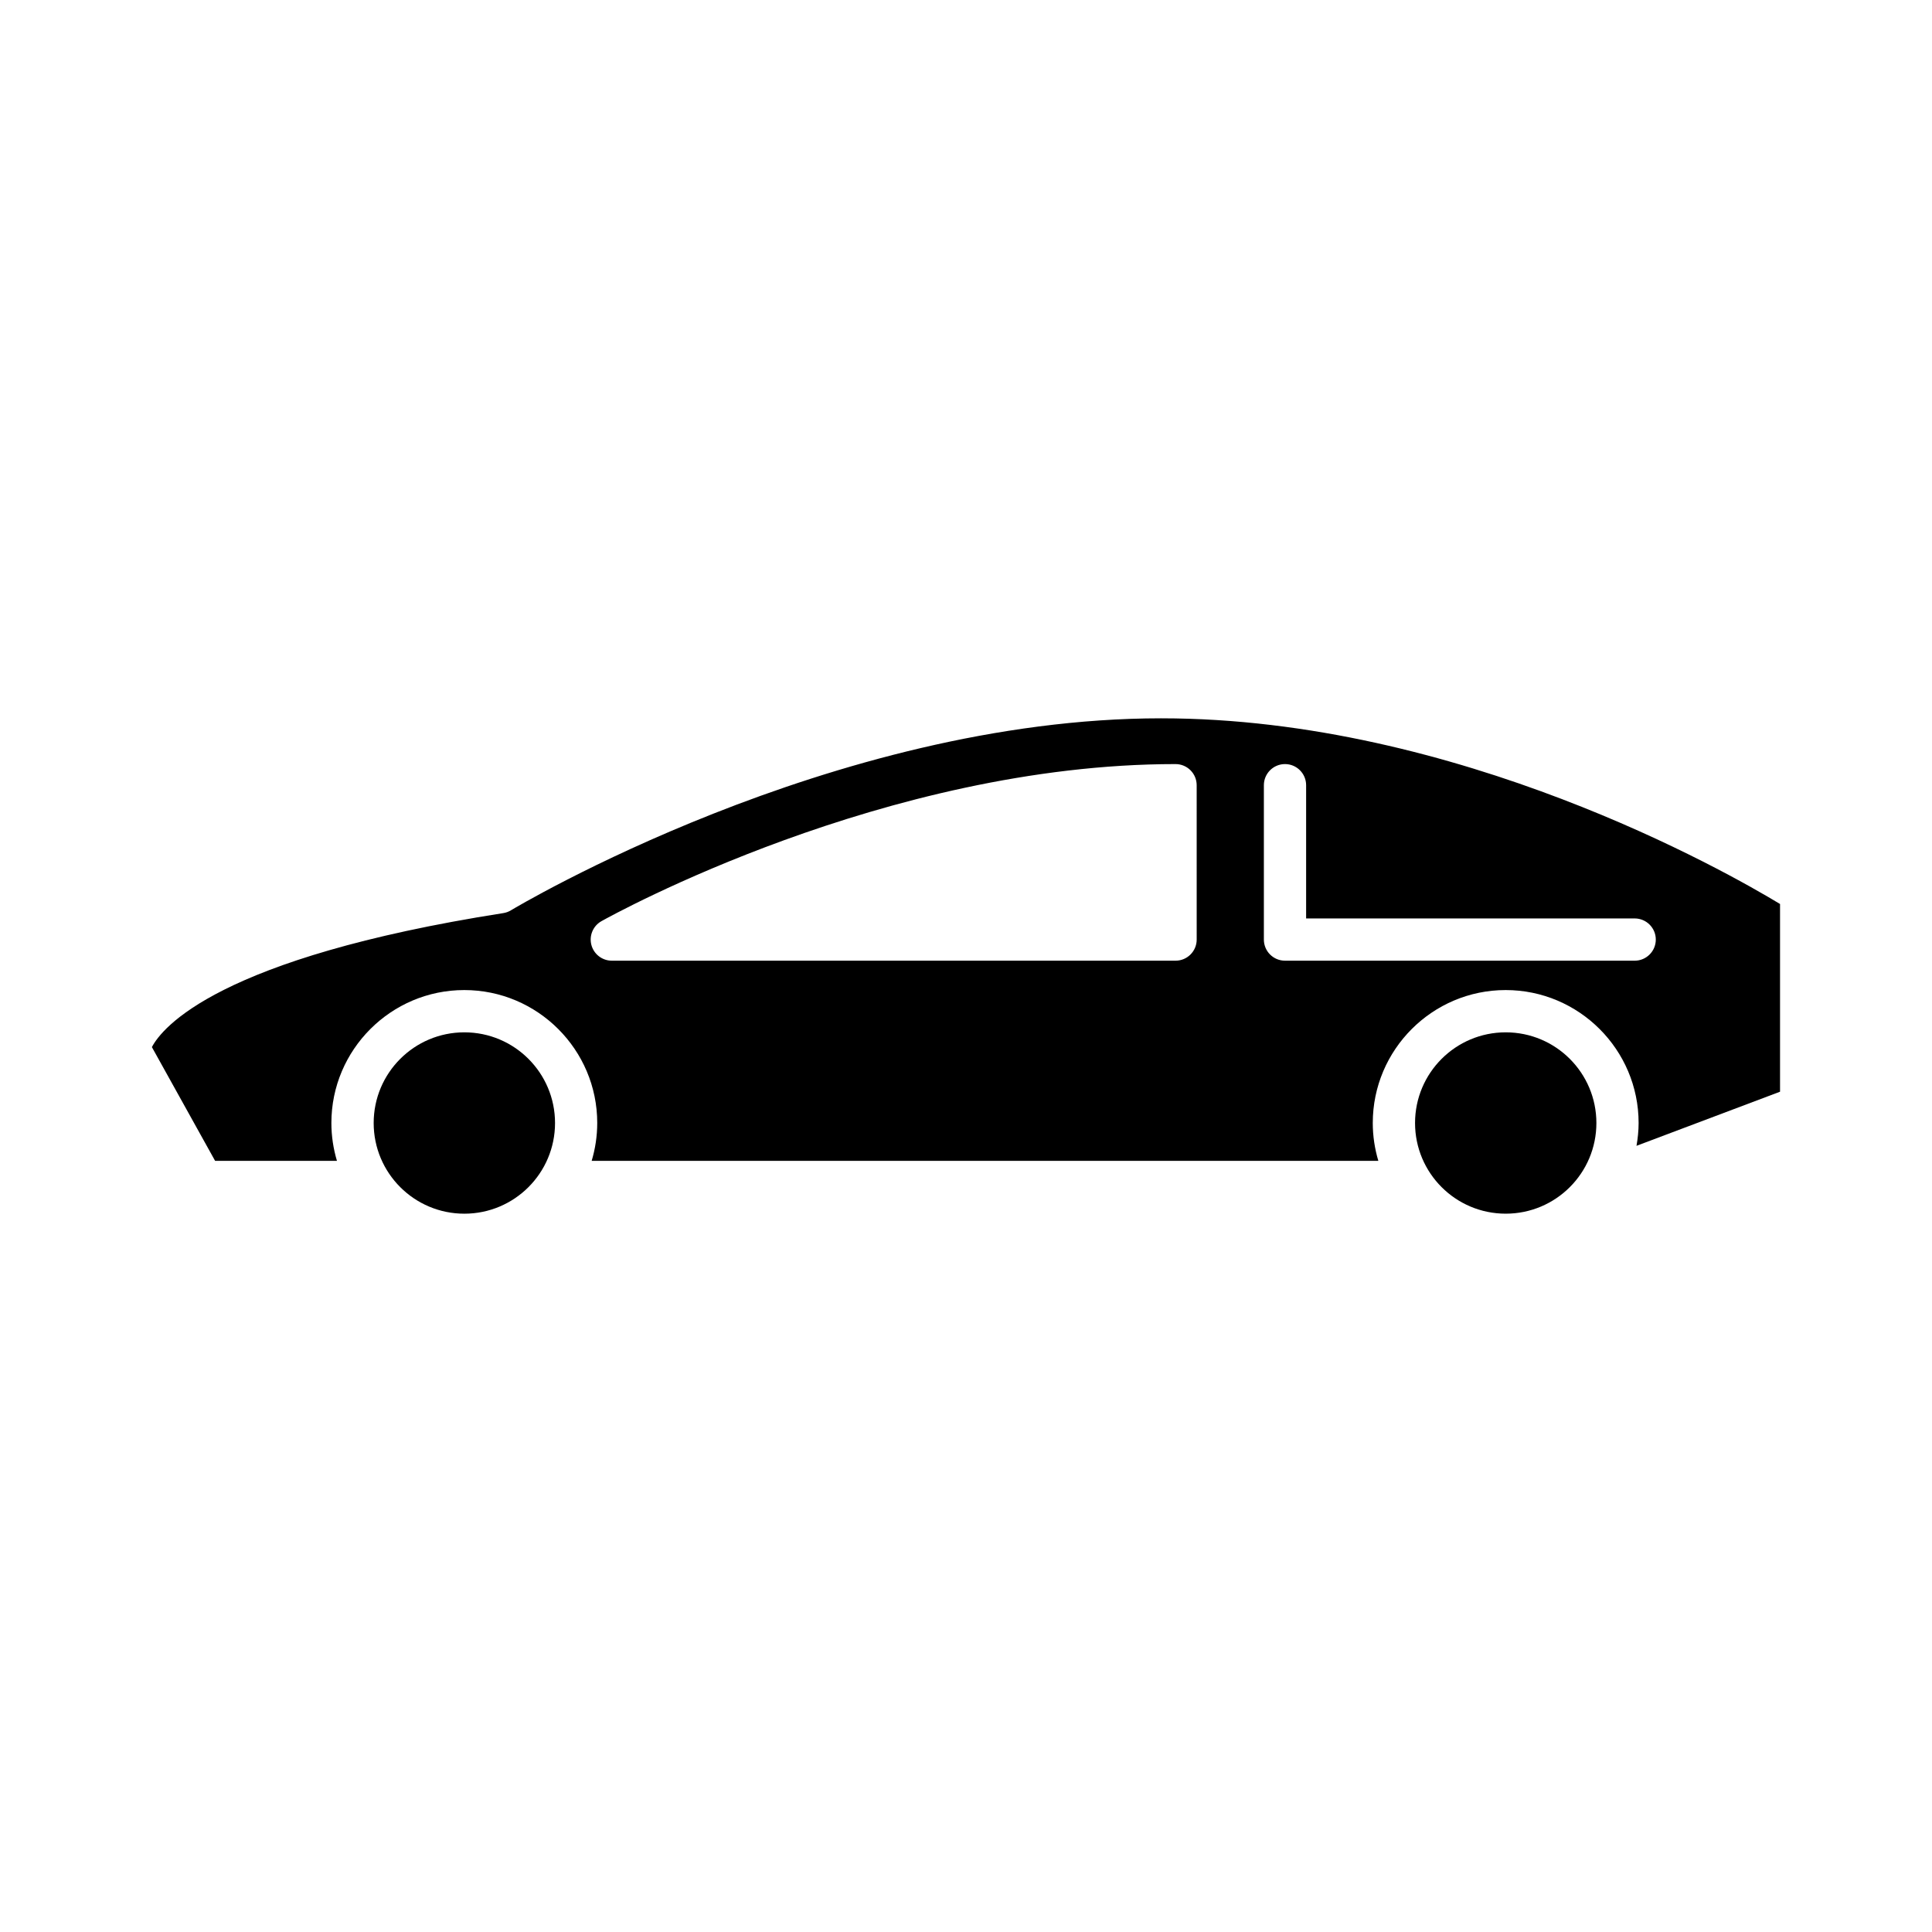 <?xml version="1.0" encoding="UTF-8"?>
<!-- Uploaded to: ICON Repo, www.svgrepo.com, Generator: ICON Repo Mixer Tools -->
<svg fill="#000000" width="800px" height="800px" version="1.1" viewBox="144 144 512 512" xmlns="http://www.w3.org/2000/svg">
 <g>
  <path d="m291.09 441.61c0 13.27-10.762 24.031-24.031 24.031-13.273 0-24.031-10.762-24.031-24.031 0-13.273 10.758-24.031 24.031-24.031 13.27 0 24.031 10.758 24.031 24.031"/>
  <path d="m567.06 441.61c0 13.27-10.758 24.027-24.027 24.027-13.273 0-24.031-10.758-24.031-24.027 0-13.273 10.758-24.031 24.031-24.031 13.27 0 24.027 10.758 24.027 24.031"/>
  <path d="m451.76 334.36c-87.473 0-171.51 50.371-172.35 50.879-0.625 0.379-1.312 0.633-2.035 0.742-75.805 11.895-90.48 30.449-93.121 35.512l16.746 30.137h32.293c-0.945-3.18-1.473-6.543-1.473-10.027 0-19.422 15.805-35.227 35.227-35.227s35.227 15.805 35.227 35.227c0 3.484-0.527 6.844-1.473 10.027h208.47c-0.945-3.18-1.473-6.543-1.473-10.027 0-19.422 15.797-35.227 35.223-35.227 19.422 0 35.227 15.805 35.227 35.227 0 2.066-0.215 4.082-0.559 6.051l38.039-14.34v-49.746c-14.18-8.586-85.449-49.207-163.97-49.207zm9.375 58.633c0 3.09-2.504 5.598-5.598 5.598h-149.4c-2.547 0-4.773-1.719-5.418-4.184-0.641-2.465 0.461-5.055 2.684-6.297 3.039-1.699 75.281-41.621 152.13-41.621 3.094 0 5.598 2.508 5.598 5.598zm116.07 5.598h-92.668c-3.094 0-5.598-2.508-5.598-5.598v-40.906c0-3.09 2.504-5.598 5.598-5.598s5.598 2.508 5.598 5.598v35.309h87.07c3.094 0 5.598 2.508 5.598 5.598s-2.504 5.598-5.598 5.598z"/>
 </g>
</svg>